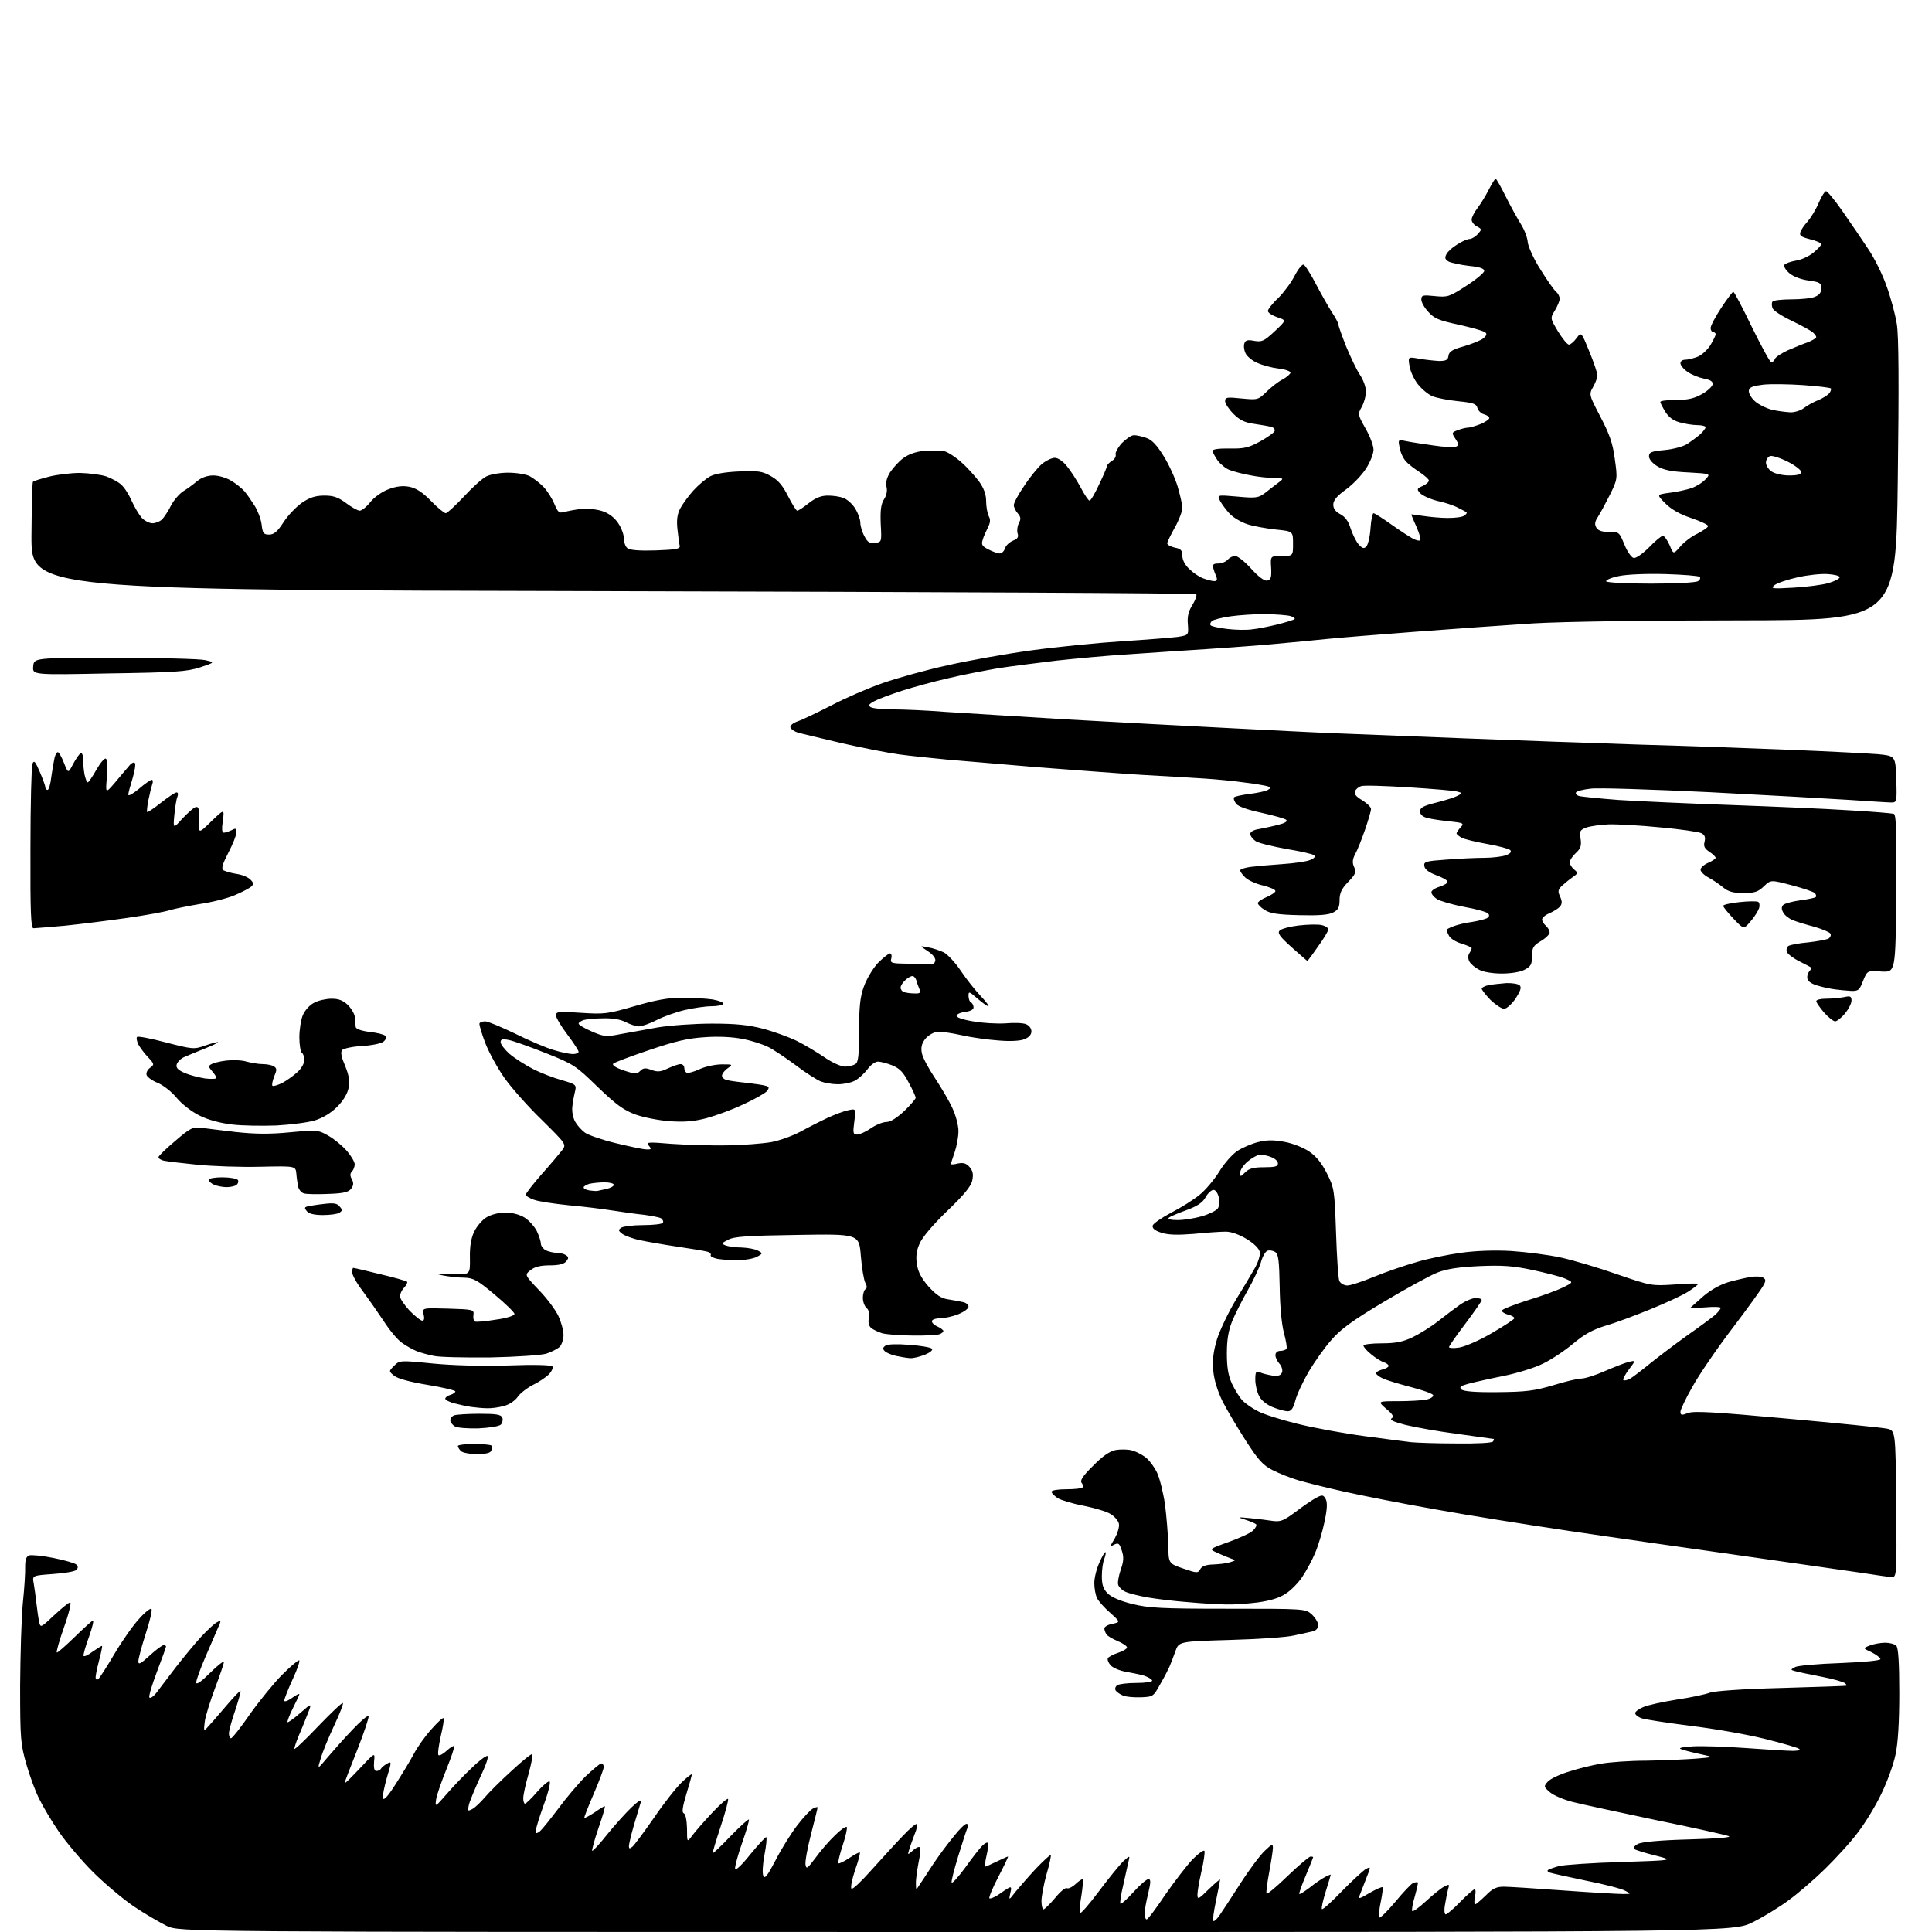 <?xml version="1.0" encoding="UTF-8" standalone="no"?>
<svg 
  version="1.1" 
  xmlns="http://www.w3.org/2000/svg" 
  xmlns:xlink="http://www.w3.org/1999/xlink" 
  xmlns:svg="http://www.w3.org/2000/svg"
  xmlns:rdf="http://www.w3.org/1999/02/22-rdf-syntax-ns#"
  xmlns:cc="http://creativecommons.org/ns#"
  xmlns:dc="http://purl.org/dc/elements/1.1/"
  viewBox="0 0 768 768"
  width="768"
  height="768"
>
<style>svg {background-color: white; }</style>"
<path stroke="none" fill="black" fill-rule="evenodd" d="M380.3,768.0C71.5,768.0 71.5,768.0 66.3,765.6C63.5,764.2 57.6,760.8 53.3,757.9C49.0,755.0 41.6,748.8 36.9,744.1C32.2,739.4 26.1,732.1 23.3,728.0C20.5,723.9 17.1,718.2 15.7,715.3C14.2,712.5 11.9,706.2 10.5,701.4C8.2,693.3 8.0,691.4 8.0,670.1C8.1,657.7 8.5,642.8 9.1,637.0C9.7,631.2 10.1,624.8 10.0,622.7C10.0,620.1 10.4,618.8 11.5,618.3C12.4,618.0 16.8,618.4 21.2,619.3C25.7,620.2 29.8,621.4 30.3,621.9C31.1,622.7 31.1,623.3 30.3,624.1C29.7,624.7 25.5,625.4 21.0,625.7C12.8,626.3 12.8,626.3 13.4,629.4C13.7,631.1 14.2,634.8 14.5,637.5C14.8,640.2 15.3,643.6 15.6,644.9C16.1,647.1 16.3,647.0 21.5,642.1C24.5,639.3 27.3,637.0 27.9,637.0C28.4,637.0 27.4,641.4 25.5,646.7C23.6,652.1 22.3,656.6 22.6,656.9C22.8,657.1 25.9,654.4 29.5,650.9C33.1,647.4 36.4,644.4 36.9,644.2C37.4,644.0 36.7,646.9 35.4,650.6C34.0,654.3 33.1,657.7 33.2,658.2C33.4,658.7 35.1,657.9 36.9,656.5C38.8,655.2 40.5,654.1 40.6,654.3C40.7,654.4 40.2,657.0 39.4,660.0C38.6,663.0 38.0,666.0 38.0,666.8C38.0,667.5 38.4,667.9 39.0,667.5C39.5,667.2 42.4,662.7 45.4,657.6C48.4,652.5 52.8,646.2 55.3,643.5C57.7,640.8 59.9,639.1 60.2,639.6C60.6,640.1 59.5,644.6 57.9,649.5C56.3,654.5 55.0,659.3 55.0,660.4C55.0,661.9 55.9,661.4 59.5,658.1C61.9,655.9 64.4,654.0 65.0,654.0C65.5,654.0 66.0,654.2 66.0,654.5C66.0,654.8 64.4,659.3 62.4,664.5C60.4,669.8 59.0,674.4 59.4,674.8C59.8,675.2 61.0,674.4 62.1,673.0C63.2,671.6 66.6,667.1 69.7,663.0C72.9,658.9 77.5,653.3 79.9,650.7C82.4,648.0 85.2,645.4 86.2,644.9C88.0,643.9 88.0,644.1 86.6,647.2C85.8,649.0 83.6,654.2 81.6,658.8C79.6,663.4 78.0,667.9 78.0,668.8C78.0,669.9 80.0,668.5 83.5,665.0C86.5,662.0 89.0,660.1 89.0,660.7C89.0,661.3 87.4,666.0 85.5,671.0C83.6,676.1 81.7,682.1 81.4,684.3C80.9,688.5 80.9,688.5 83.5,685.5C85.0,683.9 88.2,680.1 90.7,677.2C93.2,674.3 95.4,672.0 95.6,672.2C95.8,672.4 94.8,675.9 93.5,679.9C92.1,683.9 91.0,688.0 91.0,689.1C91.0,690.1 91.4,691.0 91.8,691.0C92.3,691.0 95.8,686.6 99.5,681.2C103.3,675.9 109.0,668.9 112.1,665.8C115.3,662.6 118.3,660.0 118.9,660.0C119.4,660.0 118.3,663.3 116.4,667.4C114.5,671.5 113.0,675.4 113.0,676.0C113.0,676.6 114.3,676.2 116.0,675.0C117.7,673.8 119.0,673.1 119.0,673.5C119.0,673.8 117.8,676.3 116.4,679.1C115.0,681.9 114.1,684.4 114.3,684.6C114.5,684.8 116.8,683.2 119.4,680.9C124.1,676.8 124.1,676.8 122.1,681.8C121.0,684.6 119.4,688.6 118.5,690.6C117.7,692.6 117.0,694.7 117.0,695.2C117.0,695.7 121.2,691.8 126.4,686.3C131.6,680.9 136.0,676.7 136.3,677.0C136.6,677.3 135.0,681.3 132.8,686.0C130.6,690.7 128.2,696.5 127.5,699.0C126.1,703.5 126.1,703.5 130.3,698.5C132.6,695.8 137.0,690.8 140.2,687.5C143.3,684.2 146.1,681.8 146.5,682.2C146.8,682.5 144.8,688.5 142.1,695.4C139.3,702.4 137.0,708.4 137.0,708.8C137.0,709.2 139.7,706.5 143.0,703.0C149.1,696.5 149.1,696.5 148.7,700.2C148.5,702.8 148.8,704.0 149.6,704.0C150.3,704.0 151.2,703.6 151.5,703.0C151.8,702.5 152.9,701.6 154.0,701.0C155.7,700.1 155.7,700.3 153.8,706.6C152.8,710.2 152.0,713.9 152.2,714.8C152.5,715.9 154.1,714.2 157.1,709.5C159.6,705.6 162.9,700.2 164.4,697.4C165.9,694.5 169.1,690.0 171.5,687.4C173.9,684.7 176.0,682.7 176.3,683.0C176.6,683.3 176.1,686.5 175.2,690.2C174.4,693.9 173.9,697.3 174.3,697.7C174.7,698.0 176.1,697.3 177.5,696.0C178.9,694.7 180.2,693.9 180.5,694.1C180.8,694.4 179.4,698.5 177.5,703.2C175.6,707.9 173.7,713.3 173.4,715.1C172.9,718.5 172.9,718.5 177.7,713.0C180.3,710.0 184.7,705.4 187.5,702.8C190.2,700.1 193.0,698.0 193.7,698.0C194.4,698.0 193.3,701.4 191.0,706.2C188.9,710.8 186.8,715.8 186.4,717.4C185.8,720.0 185.9,720.1 187.8,719.1C188.9,718.5 191.1,716.4 192.7,714.5C194.3,712.6 199.1,707.8 203.4,703.9C207.6,700.0 211.3,697.0 211.6,697.3C211.9,697.6 211.2,701.2 210.1,705.2C208.9,709.3 208.0,713.6 208.0,714.8C208.0,716.0 208.3,717.0 208.7,717.0C209.1,717.0 211.3,714.9 213.6,712.2C215.9,709.6 218.1,707.8 218.5,708.2C218.9,708.6 217.9,712.8 216.1,717.6C214.4,722.3 213.0,726.9 213.0,727.7C213.0,729.0 213.2,729.0 214.7,727.9C215.6,727.1 218.8,723.1 221.9,719.0C224.9,714.9 229.8,709.1 232.7,706.2C235.7,703.4 238.5,701.0 239.0,701.0C239.6,701.0 240.0,701.7 240.0,702.4C240.0,703.2 238.2,708.0 236.0,713.1C233.8,718.2 232.1,722.5 232.3,722.6C232.5,722.8 234.3,721.8 236.3,720.5C238.3,719.1 240.1,718.0 240.4,718.0C240.7,718.0 239.6,721.9 237.9,726.7C236.3,731.4 235.2,735.5 235.4,735.7C235.6,736.0 238.3,733.1 241.3,729.3C244.3,725.6 248.7,720.7 251.0,718.5C254.1,715.6 255.1,715.1 254.7,716.5C254.4,717.6 253.2,721.6 252.0,725.5C250.9,729.3 250.0,733.1 250.0,733.9C250.0,734.9 250.3,735.0 251.4,734.1C252.2,733.4 256.0,728.3 259.9,722.7C263.7,717.1 268.7,710.7 271.0,708.5C273.2,706.4 275.0,705.0 275.0,705.4C275.0,705.8 274.0,709.4 272.8,713.3C271.3,718.3 271.0,720.5 271.8,720.8C272.5,721.0 273.0,723.5 273.1,726.8C273.1,732.5 273.1,732.5 275.3,729.5C276.5,727.9 280.1,723.8 283.2,720.5C286.3,717.2 289.1,714.8 289.4,715.1C289.7,715.4 288.4,720.3 286.5,726.0C284.6,731.7 283.2,736.5 283.3,736.7C283.5,736.8 286.7,733.8 290.4,729.9C294.2,726.0 297.4,723.1 297.7,723.3C297.9,723.6 296.7,727.8 295.0,732.6C293.3,737.4 292.1,742.0 292.2,742.9C292.4,743.7 294.9,741.4 298.3,737.1C301.6,733.1 304.4,730.1 304.6,730.3C304.9,730.6 304.6,733.7 303.9,737.3C303.2,740.8 303.0,744.6 303.4,745.6C304.0,747.1 305.0,745.8 308.4,739.3C310.7,734.8 314.6,728.6 317.0,725.5C319.4,722.4 322.1,719.5 323.2,718.9C324.2,718.4 325.0,718.2 325.0,718.5C325.0,718.9 323.8,723.6 322.4,729.1C321.0,734.5 320.0,740.0 320.2,741.2C320.5,743.2 321.0,742.8 324.2,738.5C326.2,735.7 329.7,731.7 331.9,729.6C334.1,727.4 336.2,725.9 336.6,726.3C336.9,726.6 336.2,729.9 335.0,733.5C333.8,737.1 333.0,740.4 333.3,740.7C333.6,740.9 335.5,740.0 337.6,738.6C339.7,737.2 341.6,736.2 341.8,736.4C342.0,736.7 341.2,739.8 339.9,743.4C338.7,747.1 338.0,750.4 338.5,750.8C338.9,751.2 342.4,747.9 346.3,743.5C350.3,739.1 355.8,733.0 358.7,730.0C361.5,727.0 364.1,724.8 364.4,725.1C364.8,725.4 364.4,727.2 363.6,729.1C362.9,731.0 361.9,733.6 361.5,735.0C360.7,737.5 360.7,737.5 362.9,735.6C364.0,734.5 365.3,734.0 365.6,734.3C366.0,734.7 365.8,737.5 365.1,740.6C364.5,743.8 364.0,747.5 364.1,748.9C364.1,751.3 364.2,751.4 365.3,749.6C366.0,748.6 368.5,744.8 370.9,741.1C373.3,737.5 377.1,732.4 379.3,729.8C381.4,727.1 383.6,725.0 384.2,725.0C384.8,725.0 384.9,725.8 384.5,726.8C384.1,727.7 382.5,732.7 380.9,737.9C379.3,743.1 378.1,747.8 378.3,748.3C378.5,748.9 380.9,746.2 383.7,742.4C386.4,738.6 389.5,734.6 390.6,733.6C391.6,732.6 392.6,732.2 392.7,732.7C392.9,733.3 392.7,735.6 392.1,737.9C391.6,740.1 391.4,742.0 391.7,742.0C391.9,742.0 394.0,741.1 396.2,740.0C398.5,738.9 400.5,738.0 400.7,738.0C400.9,738.0 399.2,741.6 396.9,746.0C394.6,750.4 393.0,754.3 393.3,754.6C393.6,754.9 395.1,754.3 396.7,753.3C398.2,752.2 400.1,751.0 400.9,750.5C402.0,749.9 402.2,750.3 401.6,752.6C401.0,755.5 401.0,755.5 403.7,752.0C405.3,750.1 408.9,745.9 411.9,742.7C414.9,739.6 417.5,737.2 417.7,737.4C417.9,737.6 417.2,741.1 416.0,745.1C414.9,749.1 414.0,753.9 414.0,755.7C414.0,757.5 414.4,759.0 414.8,759.0C415.2,759.0 417.3,757.0 419.4,754.5C421.4,752.0 423.6,750.2 424.1,750.6C424.7,750.9 426.2,750.2 427.6,748.9C428.9,747.7 430.2,746.8 430.4,747.1C430.6,747.3 430.4,750.2 429.9,753.4C429.3,756.6 429.1,759.8 429.3,760.4C429.5,761.0 432.8,757.2 436.7,752.0C440.6,746.8 445.0,741.4 446.4,740.0C449.2,737.5 449.2,737.5 448.6,740.0C448.3,741.4 447.3,745.6 446.5,749.4C445.6,753.1 445.1,756.5 445.4,756.8C445.7,757.0 448.0,755.0 450.6,752.1C453.1,749.3 455.8,747.0 456.5,747.0C457.5,747.0 457.5,748.1 456.4,752.8C455.6,755.9 455.0,759.5 455.0,760.8C455.0,762.0 455.4,763.0 455.8,763.0C456.3,763.0 459.6,758.6 463.2,753.2C466.9,747.9 471.8,741.5 474.1,739.1C476.5,736.7 478.6,735.2 478.8,735.8C479.0,736.5 478.5,740.1 477.6,743.9C476.7,747.8 476.0,751.9 476.0,753.2C476.0,755.2 476.5,755.0 480.5,751.0C483.0,748.6 485.0,746.9 485.0,747.2C485.0,747.5 484.3,751.2 483.4,755.5C482.5,759.7 482.0,763.4 482.3,763.6C482.6,763.9 483.5,763.1 484.5,761.8C485.4,760.5 489.2,754.8 492.9,749.0C496.6,743.2 501.1,737.2 502.9,735.6C505.6,733.0 506.0,732.9 506.0,734.6C506.0,735.6 505.3,740.1 504.5,744.4C503.7,748.8 503.2,752.5 503.5,752.8C503.7,753.1 507.6,749.9 512.0,745.6C516.4,741.4 520.4,738.0 521.0,738.0C521.5,738.0 522.0,738.1 522.0,738.3C522.0,738.4 520.7,741.7 519.1,745.5C517.5,749.3 516.3,752.6 516.5,752.9C516.7,753.1 518.6,751.9 520.7,750.3C522.8,748.6 525.5,746.8 526.8,746.1C528.0,745.5 529.0,745.1 529.0,745.2C529.0,745.4 528.1,748.4 527.0,751.9C525.9,755.4 525.2,758.5 525.5,758.9C525.8,759.2 529.4,756.0 533.4,751.8C537.5,747.6 541.8,743.7 542.9,743.0C545.0,741.9 545.0,741.9 543.1,746.7C542.1,749.3 540.9,752.3 540.5,753.4C539.8,755.0 540.4,754.9 544.4,752.5C547.0,751.0 549.3,750.0 549.6,750.2C549.8,750.5 549.5,753.0 548.9,755.9C548.3,758.7 548.0,761.5 548.2,762.2C548.4,762.8 551.2,760.1 554.5,756.2C557.7,752.3 561.0,748.8 561.8,748.5C562.6,748.2 563.4,748.1 563.6,748.3C563.8,748.4 563.2,751.0 562.4,753.9C561.5,756.8 561.1,759.4 561.4,759.7C561.7,760.0 564.1,758.3 566.8,755.8C569.5,753.3 572.7,750.7 574.0,750.0C576.1,748.9 576.3,748.9 575.6,751.1C575.3,752.4 574.7,755.2 574.4,757.2C574.0,759.3 574.2,761.0 574.7,761.0C575.2,761.0 577.8,758.8 580.5,756.0C583.2,753.2 585.8,751.0 586.2,751.0C586.6,751.0 586.7,752.4 586.3,754.0C586.0,755.6 586.0,757.0 586.4,757.0C586.8,757.0 588.6,755.4 590.6,753.5C593.3,750.7 594.9,750.0 597.8,750.0C599.8,750.0 610.5,750.7 621.5,751.5C632.5,752.3 643.1,752.9 645.0,752.9C648.5,752.9 648.5,752.9 646.0,751.6C644.6,750.8 637.6,749.0 630.5,747.6C623.4,746.1 616.9,744.7 616.1,744.4C615.3,744.2 615.0,743.7 615.3,743.4C615.6,743.1 617.6,742.4 619.7,741.8C621.8,741.3 633.0,740.5 644.5,740.2C665.5,739.5 665.5,739.5 658.0,737.6C653.9,736.6 650.1,735.4 649.6,735.0C649.2,734.5 649.8,733.6 651.1,733.0C652.5,732.2 660.0,731.5 671.4,731.2C682.6,730.9 688.6,730.4 687.2,729.9C686.0,729.4 672.9,726.5 658.2,723.5C643.5,720.4 628.6,717.2 625.1,716.3C621.6,715.4 617.6,713.7 616.2,712.5C613.6,710.3 613.6,710.1 615.3,708.2C616.3,707.1 620.1,705.3 623.8,704.2C627.5,703.0 633.2,701.6 636.4,701.1C639.7,700.5 647.8,699.9 654.4,699.9C661.1,699.8 669.9,699.4 674.0,699.1C681.5,698.5 681.5,698.5 675.5,697.2C672.2,696.5 668.8,695.6 668.0,695.2C667.2,694.8 669.4,694.4 673.0,694.2C676.6,694.0 686.1,694.3 694.3,694.9C702.4,695.5 710.7,696.0 712.8,696.0C715.4,695.9 716.0,695.7 715.0,695.1C714.2,694.6 707.9,692.8 701.0,691.1C694.1,689.4 680.9,687.1 671.6,686.0C662.4,684.8 653.7,683.5 652.4,683.0C651.1,682.5 650.0,681.6 650.0,681.0C650.0,680.4 651.5,679.3 653.2,678.6C655.0,677.8 661.0,676.5 666.6,675.6C672.2,674.8 678.0,673.5 679.6,672.9C681.4,672.2 692.4,671.4 708.0,671.0C722.0,670.6 733.7,670.2 733.9,670.1C734.2,670.1 734.0,669.6 733.4,669.1C732.9,668.6 728.7,667.4 724.0,666.5C719.3,665.6 714.6,664.6 713.6,664.3C711.7,663.8 711.7,663.7 713.6,662.7C714.6,662.1 722.7,661.4 731.5,661.1C741.2,660.7 747.5,660.1 747.5,659.5C747.5,659.0 745.9,657.8 744.0,656.8C740.5,655.2 740.5,655.2 743.3,654.1C744.9,653.5 747.6,653.0 749.4,653.0C751.1,653.0 753.1,653.5 753.8,654.2C754.6,655.0 755.0,660.6 755.0,673.0C755.0,684.6 754.5,692.9 753.5,697.5C752.7,701.4 750.2,708.3 747.9,713.0C745.7,717.7 741.5,724.6 738.5,728.5C735.6,732.4 729.6,738.9 725.3,743.1C721.0,747.3 714.6,752.8 711.0,755.4C707.4,758.1 701.0,762.0 696.8,764.1C689.0,768.0 689.0,768.0 380.3,768.0zM453.5,674.7C450.7,674.8 447.5,674.5 446.4,674.0C445.2,673.5 443.9,672.6 443.5,672.0C443.1,671.3 443.4,670.4 444.1,669.9C444.9,669.4 448.3,669.0 451.8,669.0C455.2,669.0 458.0,668.6 458.0,668.1C458.0,667.6 456.5,666.7 454.8,666.1C453.0,665.6 449.6,664.9 447.3,664.5C445.1,664.1 442.4,663.0 441.5,662.0C440.6,661.0 440.1,659.7 440.4,659.1C440.8,658.6 442.6,657.6 444.5,657.0C446.4,656.4 448.0,655.4 448.0,654.9C448.0,654.3 446.3,653.2 444.2,652.3C442.2,651.5 440.2,650.3 439.8,649.6C439.4,649.0 439.0,648.0 439.0,647.3C439.0,646.7 440.4,645.8 442.2,645.5C445.4,644.8 445.4,644.8 441.3,641.1C439.0,639.1 436.7,636.5 436.1,635.3C435.5,634.1 435.0,631.4 435.0,629.3C435.0,627.2 435.9,623.6 437.0,621.2C438.0,618.9 439.1,617.0 439.4,617.0C439.7,617.0 439.5,618.2 439.0,619.6C438.4,621.0 438.0,624.1 438.0,626.6C438.0,630.0 438.6,631.7 440.3,633.4C441.8,634.9 445.5,636.5 450.1,637.6C456.5,639.2 461.6,639.5 488.2,639.5C518.5,639.5 518.9,639.5 521.4,641.7C522.8,643.0 524.0,644.9 524.0,646.0C524.0,647.2 523.2,648.2 521.8,648.5C520.5,648.8 517.2,649.5 514.5,650.1C511.8,650.8 500.3,651.6 489.0,651.9C468.6,652.5 468.6,652.5 467.2,656.5C466.4,658.7 465.4,661.4 464.9,662.5C464.4,663.6 462.8,666.8 461.2,669.5C458.5,674.4 458.4,674.5 453.5,674.7zM487.5,637.8C484.8,637.8 478.0,637.4 472.5,636.9C467.0,636.5 459.7,635.6 456.2,635.0C452.8,634.4 448.8,633.4 447.5,632.8C446.1,632.2 444.8,630.9 444.5,630.0C444.2,629.1 444.7,626.4 445.5,624.0C446.7,620.6 446.8,618.9 445.9,616.3C445.0,613.5 444.6,613.2 442.9,614.0C441.1,615.0 441.1,614.9 443.1,611.6C444.2,609.6 445.0,607.1 444.8,605.8C444.6,604.6 443.1,602.8 441.4,601.8C439.8,600.8 434.9,599.4 430.5,598.5C426.2,597.7 421.7,596.3 420.4,595.5C419.1,594.6 418.0,593.5 418.0,593.0C418.0,592.4 420.6,592.0 423.8,592.0C427.0,592.0 430.0,591.7 430.3,591.3C430.7,591.0 430.5,590.1 430.0,589.5C429.2,588.6 430.4,586.7 434.5,582.7C438.3,578.8 441.1,576.9 443.5,576.4C445.4,576.1 448.2,576.1 449.7,576.5C451.2,576.8 453.6,578.0 455.1,579.1C456.6,580.1 458.7,582.9 459.9,585.3C461.0,587.6 462.4,593.3 463.1,598.0C463.7,602.7 464.3,609.9 464.4,614.0C464.5,621.5 464.5,621.5 470.3,623.5C475.8,625.4 476.2,625.4 477.1,623.8C477.8,622.5 479.4,622.0 482.3,621.9C484.6,621.8 487.6,621.5 489.0,621.0C491.3,620.3 491.4,620.2 489.5,619.6C488.4,619.2 485.9,618.2 484.0,617.3C480.5,615.8 480.5,615.8 488.3,613.0C492.5,611.5 496.9,609.5 498.0,608.5C499.1,607.5 499.7,606.3 499.3,605.9C498.8,605.5 496.9,604.7 495.0,604.1C491.8,603.1 491.9,603.0 497.0,603.5C500.0,603.8 504.1,604.3 506.0,604.6C509.0,605.0 510.3,604.5 515.0,601.0C518.0,598.7 521.7,596.2 523.2,595.4C525.7,594.1 526.0,594.2 527.0,595.9C527.7,597.3 527.6,599.9 526.5,605.0C525.7,608.9 524.0,614.5 522.8,617.3C521.6,620.2 519.3,624.4 517.7,626.8C516.2,629.1 513.2,632.2 511.1,633.5C508.6,635.2 505.0,636.3 499.9,637.0C495.9,637.5 490.2,637.9 487.5,637.8zM751.8,626.9C750.5,626.8 745.5,626.1 740.5,625.3C735.5,624.6 714.2,621.5 693.0,618.5C671.8,615.5 640.8,611.1 624.0,608.6C607.2,606.1 583.2,602.3 570.6,600.0C558.0,597.8 541.8,594.6 534.6,593.0C527.4,591.4 519.0,589.3 516.0,588.4C513.0,587.5 508.4,585.7 505.9,584.4C502.1,582.5 500.2,580.4 495.3,572.8C492.0,567.7 487.8,560.6 486.0,557.1C484.0,553.0 482.6,548.5 482.3,544.9C481.9,540.8 482.3,537.3 483.8,532.3C485.0,528.6 488.3,521.7 491.1,517.0C494.0,512.3 497.4,506.6 498.7,504.3C500.1,501.9 501.0,499.0 500.8,497.8C500.6,496.4 498.7,494.5 495.7,492.6C492.5,490.7 489.5,489.6 487.2,489.6C485.1,489.6 479.4,490.0 474.4,490.5C468.0,491.0 464.3,490.9 461.6,490.0C459.1,489.2 458.0,488.3 458.2,487.2C458.4,486.4 461.7,484.1 465.5,482.1C469.4,480.1 474.5,476.9 476.8,475.0C479.2,473.1 482.7,468.9 484.7,465.7C486.6,462.5 489.9,458.8 491.9,457.5C493.9,456.2 497.6,454.6 500.1,454.0C503.5,453.1 506.3,453.1 510.6,453.9C513.9,454.5 518.2,456.2 520.5,457.8C523.2,459.6 525.5,462.5 527.5,466.5C530.4,472.3 530.5,473.1 531.1,490.0C531.4,499.6 532.0,508.3 532.4,509.2C532.9,510.2 534.3,511.0 535.6,511.0C536.9,511.0 541.7,509.4 546.3,507.5C550.9,505.6 558.5,503.0 563.1,501.7C567.7,500.3 575.7,498.7 580.8,498.0C586.5,497.2 594.2,496.9 600.8,497.3C606.7,497.7 615.5,498.8 620.5,499.9C625.5,501.0 635.6,504.0 643.0,506.6C656.4,511.2 656.6,511.2 665.8,510.6C670.8,510.2 675.0,510.1 675.0,510.4C675.0,510.7 673.2,512.1 671.0,513.5C668.8,514.9 662.1,518.0 656.2,520.4C650.3,522.8 642.4,525.8 638.5,526.9C633.3,528.5 629.9,530.3 625.5,534.0C622.2,536.8 616.8,540.4 613.5,542.0C610.2,543.7 603.0,545.9 597.5,547.0C592.0,548.1 585.8,549.5 583.6,550.1C580.6,550.9 580.0,551.4 580.9,552.3C581.7,553.1 586.4,553.5 595.3,553.4C606.6,553.3 609.8,552.9 617.3,550.7C622.1,549.2 627.2,548.0 628.6,548.0C630.0,548.0 634.2,546.7 637.8,545.1C641.5,543.5 645.8,541.8 647.4,541.4C650.3,540.7 650.3,540.7 647.5,544.4C646.0,546.4 645.0,548.3 645.3,548.6C645.6,548.9 646.8,548.7 647.9,548.1C649.0,547.5 652.5,544.8 655.7,542.2C658.9,539.6 665.5,534.6 670.5,531.0C675.5,527.5 680.5,523.8 681.8,522.7C683.0,521.6 684.0,520.3 684.0,519.9C684.0,519.5 681.2,519.4 677.8,519.7C674.3,520.0 671.7,520.0 672.0,519.8C672.3,519.5 674.7,517.4 677.3,515.1C680.3,512.6 684.1,510.5 687.3,509.6C690.2,508.8 694.1,507.9 696.0,507.6C697.9,507.3 700.1,507.4 700.9,507.9C702.0,508.6 702.0,509.2 700.9,511.1C700.2,512.4 694.7,520.1 688.6,528.1C682.5,536.1 675.4,546.5 672.8,551.2C670.1,555.9 668.0,560.4 668.0,561.2C668.0,562.6 668.5,562.7 671.0,561.7C673.3,560.8 681.7,561.3 710.2,563.9C730.2,565.7 748.1,567.5 750.0,567.9C753.5,568.6 753.5,568.6 753.8,597.8C754.0,627.0 754.0,627.0 751.8,626.9zM189.6,578.0C186.7,578.0 183.9,577.5 183.2,576.8C182.5,576.1 182.0,575.2 182.0,574.8C182.0,574.4 184.8,574.0 188.3,574.0C191.8,574.0 194.9,574.3 195.3,574.6C195.6,574.9 195.6,575.8 195.3,576.6C195.0,577.6 193.1,578.0 189.6,578.0zM578.7,573.8C587.3,573.9 593.1,573.6 593.5,573.0C593.8,572.5 594.0,572.0 593.7,572.0C593.5,572.0 587.1,571.1 579.3,570.0C571.6,569.0 562.2,567.3 558.6,566.4C553.9,565.2 552.3,564.4 553.2,563.8C554.2,563.2 553.7,562.2 551.0,560.0C547.6,557.0 547.6,557.0 555.7,557.0C560.1,557.0 565.2,556.7 566.9,556.4C568.7,556.0 569.9,555.2 569.7,554.6C569.5,554.0 565.6,552.6 560.9,551.4C556.3,550.2 551.3,548.7 549.8,548.0C548.2,547.3 547.0,546.3 547.0,545.9C547.0,545.4 548.1,544.8 549.5,544.4C550.9,544.1 552.0,543.4 552.0,543.0C552.0,542.5 551.1,541.8 550.0,541.5C548.9,541.1 546.6,539.7 545.0,538.3C543.3,537.0 542.0,535.4 542.0,534.9C542.0,534.4 545.3,534.0 549.2,534.0C554.8,534.0 557.7,533.4 561.5,531.6C564.2,530.3 568.9,527.4 571.8,525.1C574.7,522.8 578.7,519.8 580.7,518.4C582.7,517.1 585.3,516.0 586.6,516.0C587.9,516.0 589.0,516.3 589.0,516.8C589.0,517.2 586.1,521.4 582.5,526.2C578.9,530.9 576.0,535.1 576.0,535.5C576.0,535.9 577.8,536.0 579.9,535.7C582.1,535.4 588.0,532.9 592.9,530.0C597.9,527.1 602.0,524.4 602.0,524.0C602.0,523.6 600.9,522.9 599.5,522.6C598.1,522.2 597.0,521.5 597.0,521.0C597.0,520.5 601.6,518.7 607.2,516.9C612.9,515.2 619.3,512.8 621.5,511.7C625.5,509.7 625.5,509.7 622.0,508.2C620.1,507.4 614.2,505.9 609.0,504.8C601.5,503.2 597.1,502.9 588.0,503.3C579.7,503.7 575.1,504.4 571.3,505.9C568.5,507.0 559.0,512.2 550.1,517.5C537.7,524.9 532.9,528.4 529.3,532.6C526.6,535.6 522.6,541.3 520.2,545.3C517.9,549.3 515.5,554.4 514.9,556.8C514.1,559.8 513.3,561.0 511.9,561.0C510.9,561.0 508.2,560.3 506.0,559.4C503.5,558.4 501.3,556.6 500.5,554.9C499.7,553.4 499.0,550.5 499.0,548.4C499.0,545.3 499.3,544.9 500.8,545.5C501.7,546.0 504.0,546.5 505.7,546.8C508.1,547.1 509.1,546.8 509.6,545.6C510.0,544.7 509.5,543.1 508.6,542.1C507.7,541.1 507.0,539.6 507.0,538.7C507.0,537.7 507.8,537.0 508.9,537.0C510.0,537.0 511.1,536.6 511.4,536.2C511.7,535.7 511.2,532.9 510.4,529.9C509.5,526.6 508.8,519.4 508.7,511.6C508.5,501.0 508.2,498.5 506.9,497.7C506.0,497.1 504.6,496.9 503.8,497.2C503.0,497.5 501.8,499.6 501.2,501.9C500.5,504.1 498.2,509.1 496.0,512.9C493.8,516.8 491.0,522.3 489.8,525.2C488.3,529.0 487.7,532.6 487.7,538.0C487.7,543.4 488.2,546.7 489.7,550.0C490.9,552.5 492.7,555.5 493.9,556.7C495.1,558.0 497.9,559.9 500.1,561.0C502.3,562.2 509.3,564.4 515.8,566.0C522.2,567.6 534.2,569.8 542.5,570.9C550.8,572.0 559.1,573.1 561.0,573.3C562.9,573.5 570.9,573.8 578.7,573.8zM190.2,567.8C185.9,567.9 181.7,567.6 180.8,567.0C179.8,566.4 179.0,565.3 179.0,564.6C179.0,563.8 179.7,562.9 180.6,562.6C181.5,562.3 186.0,562.0 190.6,562.0C197.4,562.0 199.2,562.3 199.7,563.6C200.0,564.4 199.7,565.7 199.1,566.3C198.4,567.0 194.4,567.6 190.2,567.8zM193.5,559.8C191.8,559.8 189.2,559.5 187.5,559.3C185.8,559.1 182.8,558.4 180.8,557.9C178.7,557.4 177.0,556.5 177.0,556.0C177.0,555.5 177.9,554.8 179.0,554.5C180.1,554.2 181.0,553.5 181.0,553.1C181.0,552.7 176.0,551.5 169.9,550.5C163.1,549.4 158.0,548.0 156.7,546.9C154.5,545.1 154.5,545.1 156.7,542.9C158.8,540.8 158.9,540.7 171.8,542.0C179.9,542.8 191.2,543.1 201.9,542.8C212.3,542.4 219.3,542.6 219.6,543.2C219.9,543.7 219.4,545.0 218.3,546.2C217.3,547.3 214.4,549.3 211.9,550.5C209.4,551.8 206.6,554.0 205.7,555.4C204.7,556.8 202.4,558.4 200.3,558.9C198.2,559.5 195.2,559.9 193.5,559.8zM195.0,539.6C184.8,539.7 174.7,539.5 172.5,539.0C170.3,538.6 167.2,537.7 165.6,537.1C164.0,536.4 161.4,535.0 159.8,533.8C158.1,532.7 154.8,528.7 152.5,525.1C150.1,521.5 146.3,516.1 144.1,513.1C141.8,510.1 140.0,506.8 140.0,505.8C140.0,504.8 140.2,504.0 140.4,504.0C140.7,504.0 145.5,505.1 151.1,506.5C156.7,507.8 161.5,509.2 161.8,509.5C162.1,509.8 161.6,510.8 160.7,511.8C159.7,512.8 159.0,514.4 159.0,515.3C159.0,516.2 160.7,518.7 162.8,521.0C165.0,523.2 167.2,525.0 167.9,525.0C168.6,525.0 168.8,524.1 168.4,522.5C167.8,519.9 167.8,519.9 178.1,520.2C188.1,520.5 188.5,520.6 188.2,522.7C188.0,523.9 188.3,525.0 188.7,525.3C189.1,525.6 192.9,525.3 197.0,524.6C201.5,524.0 204.5,523.0 204.5,522.3C204.5,521.7 200.9,518.2 196.6,514.6C189.8,508.9 188.2,508.0 184.6,507.9C182.3,507.9 178.5,507.5 176.0,507.0C172.2,506.2 172.7,506.1 179.2,506.5C186.9,506.8 186.9,506.8 186.8,500.2C186.7,495.6 187.2,492.3 188.5,489.6C189.5,487.5 191.7,484.9 193.4,483.9C195.2,482.8 198.4,482.0 200.9,482.0C203.5,482.0 206.6,482.8 208.5,484.0C210.3,485.1 212.5,487.6 213.4,489.4C214.3,491.3 215.0,493.5 215.0,494.4C215.0,495.2 215.9,496.4 216.9,497.0C218.0,497.5 219.9,498.0 221.2,498.0C222.5,498.0 224.1,498.4 224.9,498.9C226.1,499.7 226.1,500.1 225.1,501.4C224.2,502.5 222.1,503.0 218.5,503.0C214.8,503.0 212.5,503.6 210.9,504.9C208.5,506.8 208.5,506.8 214.3,512.9C217.5,516.2 220.9,520.8 222.0,523.2C223.1,525.6 224.0,528.9 224.0,530.7C224.0,532.4 223.3,534.5 222.5,535.4C221.6,536.2 219.3,537.4 217.2,538.1C215.2,538.7 205.2,539.4 195.0,539.6zM361.8,539.9C360.5,539.8 358.0,539.4 356.2,539.0C354.3,538.6 352.3,537.7 351.7,537.1C350.8,536.2 350.9,535.7 352.0,534.9C352.9,534.3 356.8,534.2 361.5,534.6C365.9,534.9 369.9,535.6 370.4,536.1C371.0,536.6 369.9,537.6 367.7,538.5C365.7,539.3 363.0,540.0 361.8,539.9zM362.7,530.9C357.6,530.9 352.2,530.4 350.7,530.0C349.1,529.5 347.2,528.6 346.3,527.9C345.4,527.1 345.0,525.7 345.4,523.9C345.7,522.2 345.4,520.7 344.5,520.0C343.7,519.3 343.0,517.5 343.0,515.9C343.0,514.4 343.5,512.8 344.0,512.5C344.7,512.1 344.7,511.2 344.0,510.0C343.4,508.9 342.6,504.1 342.2,499.3C341.5,490.5 341.5,490.5 317.0,490.9C297.4,491.2 291.9,491.5 289.5,492.8C286.7,494.2 286.7,494.4 288.5,495.1C289.6,495.5 292.4,495.9 294.8,495.9C297.2,496.0 300.1,496.5 301.2,497.1C303.3,498.2 303.3,498.3 300.9,499.6C299.6,500.3 296.2,500.9 293.4,501.0C290.6,501.0 286.9,500.7 285.1,500.4C283.4,500.0 282.3,499.4 282.5,499.0C282.8,498.5 282.2,497.9 281.3,497.6C280.3,497.3 275.0,496.4 269.5,495.6C264.0,494.8 257.2,493.6 254.4,493.0C251.5,492.4 248.4,491.2 247.4,490.5C245.7,489.2 245.7,488.9 247.0,488.0C247.8,487.5 251.7,487.0 255.7,487.0C259.6,487.0 263.1,486.6 263.5,486.1C263.8,485.6 263.5,484.8 262.8,484.3C262.1,483.9 259.0,483.3 256.0,482.9C253.0,482.6 247.3,481.8 243.5,481.2C239.7,480.6 231.8,479.6 226.0,479.1C220.2,478.5 214.0,477.6 212.2,476.9C210.5,476.3 209.0,475.4 209.0,474.9C209.0,474.4 211.8,470.8 215.2,466.9C218.7,463.0 222.3,458.7 223.4,457.3C225.2,454.9 225.2,454.9 215.4,445.2C209.9,439.9 203.3,432.4 200.6,428.6C197.9,424.8 194.4,418.5 192.9,414.6C191.4,410.7 190.4,407.2 190.6,406.8C190.9,406.3 191.9,406.0 192.9,406.0C193.9,406.0 199.2,408.2 204.8,410.9C210.4,413.7 217.3,416.6 220.1,417.4C223.0,418.3 226.4,419.0 227.7,419.0C229.0,419.0 230.0,418.6 230.0,418.1C230.0,417.6 228.0,414.5 225.5,411.2C223.0,407.9 221.0,404.5 221.0,403.6C221.0,402.1 222.1,402.0 230.8,402.6C240.1,403.2 241.4,403.1 252.1,400.0C260.3,397.6 265.6,396.6 271.0,396.6C275.1,396.6 280.6,396.9 283.3,397.3C285.9,397.8 287.8,398.5 287.5,399.1C287.1,399.6 285.0,400.0 282.7,400.0C280.4,400.0 275.7,400.7 272.2,401.5C268.8,402.3 263.7,404.1 261.0,405.5C258.3,406.9 255.1,408.0 254.0,408.0C252.8,408.0 250.5,407.2 248.7,406.3C246.6,405.2 243.4,404.7 239.7,404.8C236.5,404.8 233.0,405.2 231.9,405.5C230.9,405.9 230.0,406.5 230.0,406.9C230.0,407.4 232.4,408.8 235.2,410.0C240.0,412.1 241.0,412.2 246.5,411.1C249.8,410.5 256.6,409.3 261.5,408.4C266.4,407.6 276.1,406.9 283.0,406.9C292.4,406.9 297.4,407.4 303.2,408.9C307.4,410.0 313.5,412.2 316.8,413.8C320.0,415.4 325.0,418.4 327.9,420.4C330.8,422.4 334.4,424.0 335.9,424.0C337.3,424.0 339.2,423.5 340.0,423.0C341.2,422.3 341.5,419.6 341.5,409.8C341.5,400.4 341.9,396.2 343.4,392.2C344.4,389.3 346.9,385.1 348.9,382.9C351.0,380.8 353.2,379.0 353.8,379.0C354.3,379.0 354.6,379.9 354.3,381.0C353.8,382.9 354.3,383.0 361.4,383.1C365.6,383.2 369.6,383.3 370.2,383.4C370.9,383.5 371.6,382.8 371.8,381.9C372.0,380.9 370.7,379.3 368.8,378.1C365.5,375.9 365.5,375.9 369.0,376.6C370.9,376.9 373.7,377.9 375.2,378.6C376.7,379.4 379.8,382.7 382.0,386.0C384.2,389.3 387.8,393.8 389.9,396.0C392.0,398.2 393.3,400.0 392.9,400.0C392.4,400.0 390.5,398.6 388.5,396.9C385.3,394.1 385.0,394.0 385.0,395.8C385.0,397.0 385.4,398.2 386.0,398.5C386.6,398.8 387.0,399.7 387.0,400.5C387.0,401.3 385.7,402.0 383.8,402.2C382.1,402.4 380.5,403.0 380.3,403.7C380.0,404.4 382.5,405.3 386.8,406.0C390.6,406.7 396.4,407.0 399.6,406.8C402.9,406.5 406.5,406.6 407.8,407.1C409.1,407.6 410.0,408.8 410.0,410.0C410.0,411.3 409.0,412.4 407.2,413.1C405.6,413.8 401.4,414.0 396.9,413.6C392.7,413.3 386.1,412.4 382.2,411.5C378.3,410.6 373.9,410.0 372.4,410.2C370.9,410.4 368.8,411.7 367.7,413.1C366.3,415.0 366.0,416.6 366.5,418.8C366.8,420.4 369.2,424.9 371.7,428.6C374.2,432.4 377.4,437.8 378.6,440.5C379.9,443.2 381.0,447.4 381.0,449.6C381.0,451.9 380.3,455.7 379.5,458.0C378.7,460.3 378.0,462.5 378.0,462.7C378.0,463.0 379.3,462.9 380.8,462.5C382.9,462.1 384.1,462.4 385.4,463.9C386.7,465.4 387.0,466.7 386.5,469.2C386.0,471.6 383.2,475.0 376.4,481.5C370.8,486.9 366.4,492.1 365.5,494.5C364.3,497.1 364.0,499.7 364.5,502.6C364.9,505.5 366.3,508.2 369.1,511.4C372.1,514.7 374.1,516.1 376.8,516.5C378.8,516.8 381.5,517.3 382.8,517.6C384.0,517.8 385.0,518.7 385.0,519.4C385.0,520.2 383.2,521.5 381.0,522.4C378.8,523.3 375.6,524.0 374.0,524.0C372.4,524.0 370.8,524.4 370.5,525.0C370.2,525.5 371.0,526.5 372.4,527.2C373.8,527.8 375.0,528.7 375.0,529.1C375.0,529.5 374.3,530.1 373.4,530.4C372.5,530.7 367.7,531.0 362.7,530.9zM468.1,485.0C470.6,485.0 474.9,484.3 477.7,483.5C480.5,482.7 483.3,481.3 484.0,480.5C484.7,479.6 484.9,477.9 484.5,476.0C484.1,474.3 483.2,473.0 482.4,473.0C481.6,473.0 480.1,474.3 479.2,476.0C478.0,478.1 475.9,479.5 471.5,481.1C468.2,482.3 465.1,483.6 464.6,484.1C464.0,484.6 465.4,485.0 468.1,485.0zM128.4,483.0C125.0,483.0 122.8,482.5 122.0,481.5C121.0,480.3 121.0,479.9 122.1,479.6C122.9,479.4 125.8,478.9 128.6,478.6C132.6,478.1 134.0,478.3 135.0,479.6C136.2,480.9 136.1,481.3 134.9,482.1C134.1,482.6 131.2,483.0 128.4,483.0zM130.4,474.6C126.1,474.8 121.7,474.7 120.8,474.4C119.8,474.1 118.8,472.9 118.5,471.7C118.3,470.5 117.9,468.1 117.8,466.5C117.5,463.5 117.5,463.5 103.5,463.8C95.8,464.0 84.5,463.6 78.5,463.0C72.5,462.4 66.5,461.7 65.2,461.4C64.0,461.2 63.0,460.5 63.0,460.0C63.0,459.5 66.0,456.6 69.7,453.5C75.6,448.4 76.7,447.9 79.9,448.3C81.9,448.6 88.1,449.3 93.8,450.0C101.3,450.8 107.2,450.9 115.3,450.1C126.2,449.1 126.6,449.2 130.6,451.5C132.9,452.8 136.1,455.5 137.9,457.5C139.6,459.5 141.0,461.9 141.0,462.8C141.0,463.8 140.5,465.1 139.9,465.7C139.1,466.5 139.1,467.4 139.9,468.8C140.6,470.2 140.6,471.2 139.6,472.5C138.6,473.9 136.6,474.4 130.4,474.6zM237.5,473.4C238.1,473.3 239.7,472.9 241.2,472.6C242.8,472.2 244.0,471.5 244.0,471.0C244.0,470.4 242.3,470.0 240.2,470.0C238.2,470.0 235.5,470.3 234.2,470.6C233.0,471.0 232.0,471.6 232.0,472.0C232.0,472.5 233.0,473.0 234.2,473.2C235.5,473.4 236.9,473.5 237.5,473.4zM90.0,471.9C88.6,471.9 86.5,471.5 85.2,471.0C84.0,470.5 83.0,469.6 83.0,469.0C83.0,468.4 85.4,468.0 88.4,468.0C91.4,468.0 94.2,468.5 94.6,469.1C94.9,469.7 94.6,470.6 93.9,471.1C93.1,471.6 91.4,471.9 90.0,471.9zM495.0,466.0C496.5,464.5 498.3,464.0 502.5,464.0C506.8,464.0 508.0,463.7 508.0,462.5C508.0,461.6 506.8,460.5 505.4,460.0C504.0,459.4 502.0,459.0 501.0,459.0C500.0,459.0 497.8,460.2 496.1,461.6C494.4,463.0 493.0,465.0 493.0,466.1C493.0,467.9 493.1,467.9 495.0,466.0zM256.9,456.9C258.9,457.0 259.1,456.8 257.9,455.4C256.7,454.0 257.5,453.9 267.0,454.7C272.8,455.1 282.7,455.4 289.0,455.3C295.3,455.2 303.2,454.6 306.6,454.0C309.9,453.4 315.1,451.5 318.1,449.9C321.0,448.3 325.9,445.8 328.9,444.4C331.9,443.0 335.7,441.6 337.3,441.3C340.3,440.7 340.3,440.7 339.6,445.8C339.0,450.4 339.1,451.0 340.7,451.0C341.7,451.0 344.2,449.9 346.2,448.5C348.2,447.1 351.0,446.0 352.4,446.0C354.0,446.0 356.5,444.4 359.5,441.6C362.0,439.2 364.0,436.8 364.0,436.4C364.0,435.9 362.8,433.2 361.2,430.3C359.1,426.2 357.6,424.7 354.7,423.5C352.7,422.7 350.1,422.0 349.0,422.0C347.9,422.0 346.0,423.4 344.8,425.1C343.5,426.8 341.3,428.8 339.8,429.6C338.3,430.4 335.3,431.0 333.1,431.0C330.9,431.0 327.9,430.5 326.3,429.9C324.8,429.3 320.3,426.5 316.4,423.5C312.5,420.6 307.6,417.3 305.4,416.2C303.2,415.1 298.6,413.6 295.2,413.0C291.4,412.2 285.4,411.9 280.2,412.3C273.5,412.7 268.4,413.9 258.1,417.4C250.7,419.9 244.3,422.3 243.8,422.8C243.2,423.4 244.7,424.4 247.9,425.5C252.4,427.0 253.2,427.0 254.5,425.7C255.7,424.5 256.6,424.4 258.9,425.3C261.4,426.2 262.6,426.1 265.5,424.7C267.5,423.8 269.7,423.0 270.5,423.0C271.3,423.0 272.0,423.6 272.0,424.4C272.0,425.2 272.4,426.1 272.9,426.4C273.4,426.7 275.8,426.1 278.1,425.0C280.5,423.9 284.5,423.1 287.0,423.1C291.4,423.1 291.4,423.1 289.2,424.7C288.0,425.5 287.0,426.9 287.0,427.6C287.0,428.4 288.0,429.2 289.2,429.4C290.5,429.7 294.2,430.2 297.4,430.5C300.7,430.9 303.9,431.4 304.7,431.7C305.8,432.1 305.8,432.5 304.8,433.8C304.1,434.6 299.9,437.0 295.5,439.0C291.1,441.1 284.5,443.5 280.8,444.5C275.8,445.8 272.0,446.1 266.3,445.7C262.0,445.4 255.8,444.2 252.5,443.0C247.7,441.2 244.7,438.9 237.5,432.0C228.9,423.6 228.0,423.0 216.9,418.6C210.6,416.1 203.9,413.7 202.2,413.4C199.7,412.9 199.0,413.1 199.0,414.3C199.0,415.1 200.6,417.2 202.5,418.9C204.5,420.6 208.7,423.3 211.8,424.9C214.9,426.5 220.1,428.5 223.4,429.4C228.9,431.0 229.2,431.2 228.6,433.8C228.2,435.3 227.7,438.1 227.5,440.0C227.3,441.9 227.8,444.5 228.7,446.0C229.5,447.4 231.2,449.3 232.6,450.3C233.9,451.2 239.3,453.1 244.7,454.4C250.1,455.7 255.6,456.9 256.9,456.9zM109.8,447.4C104.1,447.6 96.2,447.5 92.2,447.0C87.8,446.5 82.8,445.2 79.4,443.5C76.3,442.0 72.4,439.0 70.3,436.5C68.3,434.0 64.9,431.4 62.8,430.5C60.7,429.7 58.7,428.3 58.3,427.4C58.0,426.6 58.5,425.3 59.6,424.5C61.4,423.2 61.4,423.0 58.9,420.3C57.4,418.8 55.7,416.4 55.0,415.2C54.4,413.9 54.1,412.5 54.5,412.2C54.8,411.8 60.0,412.8 66.0,414.4C76.6,417.1 77.1,417.2 81.6,415.6C84.2,414.7 86.5,414.1 86.7,414.3C86.8,414.5 84.4,415.6 81.2,416.9C78.1,418.1 74.4,419.7 73.0,420.3C71.6,421.0 70.4,422.3 70.2,423.3C69.9,424.5 71.0,425.5 73.4,426.5C75.4,427.4 79.1,428.3 81.5,428.7C84.0,429.0 86.0,428.9 86.0,428.5C86.0,428.0 85.2,426.8 84.3,425.8C82.9,424.2 82.8,423.7 83.9,423.1C84.7,422.6 87.3,421.9 89.9,421.6C92.4,421.3 96.1,421.4 98.0,422.0C99.9,422.5 102.8,423.0 104.5,423.0C106.1,423.0 108.1,423.4 108.9,423.9C110.1,424.7 110.1,425.3 109.0,427.9C108.3,429.7 108.0,431.3 108.3,431.6C108.6,431.9 110.3,431.4 112.2,430.5C114.0,429.5 116.7,427.6 118.2,426.2C119.8,424.8 121.0,422.6 121.0,421.4C121.0,420.1 120.5,418.8 120.0,418.5C119.5,418.2 119.0,415.4 119.0,412.4C119.0,409.4 119.6,405.4 120.4,403.5C121.2,401.6 123.2,399.4 124.9,398.6C126.5,397.7 129.7,397.0 131.8,397.0C134.7,397.0 136.4,397.7 138.4,399.6C139.8,401.1 141.1,403.3 141.1,404.6C141.2,405.9 141.3,407.6 141.4,408.2C141.4,409.0 143.7,409.8 146.9,410.2C149.8,410.5 152.6,411.2 153.1,411.7C153.7,412.3 153.5,413.2 152.4,414.1C151.5,414.8 147.7,415.6 143.9,415.8C140.1,416.0 136.6,416.8 136.0,417.4C135.3,418.3 135.7,420.2 137.2,423.7C138.7,427.4 139.1,429.7 138.6,432.4C138.1,434.8 136.5,437.5 134.0,440.0C131.5,442.5 128.3,444.4 125.1,445.4C122.4,446.2 115.5,447.1 109.8,447.4zM729.5,406.0C728.8,406.0 726.8,404.4 725.1,402.5C723.4,400.5 722.0,398.5 722.0,398.0C722.0,397.4 723.7,397.0 725.9,397.0C728.0,397.0 731.2,396.7 732.9,396.4C735.6,395.8 736.0,396.0 736.0,397.8C736.0,398.9 734.8,401.2 733.4,402.9C732.0,404.6 730.2,406.0 729.5,406.0zM597.9,401.0C596.9,401.0 594.5,399.4 592.5,397.5C590.6,395.5 589.0,393.5 589.0,393.0C589.0,392.6 590.2,391.9 591.8,391.6C593.3,391.3 596.4,391.0 598.7,390.8C601.1,390.7 603.5,391.1 604.1,391.7C604.9,392.5 604.4,393.9 602.5,396.9C600.9,399.2 598.9,401.0 597.9,401.0zM363.4,394.9C365.7,395.0 366.1,394.7 365.5,393.2C365.1,392.3 364.5,390.7 364.3,389.8C364.0,388.8 363.3,388.0 362.7,388.0C362.1,388.0 360.8,388.7 359.8,389.7C358.8,390.6 358.0,391.9 358.0,392.6C358.0,393.3 358.6,394.1 359.2,394.3C359.9,394.6 361.8,394.9 363.4,394.9zM735.8,393.9C734.0,393.8 731.1,393.5 729.5,393.3C727.9,393.1 724.9,392.5 722.9,391.9C720.8,391.4 718.9,390.3 718.6,389.4C718.2,388.5 718.5,387.1 719.1,386.3C719.8,385.6 720.1,384.8 719.9,384.6C719.7,384.4 717.6,383.3 715.2,382.1C712.8,380.9 710.6,379.2 710.3,378.4C710.0,377.5 710.3,376.4 711.0,376.0C711.7,375.6 715.2,374.9 718.9,374.6C722.5,374.2 726.1,373.5 726.9,373.1C727.6,372.6 728.0,371.7 727.6,371.1C727.2,370.5 724.3,369.3 721.2,368.4C718.1,367.6 714.2,366.4 712.7,365.8C711.2,365.2 709.4,363.8 708.9,362.8C708.1,361.4 708.1,360.5 708.9,359.7C709.4,359.2 712.5,358.3 715.6,357.9C718.7,357.5 721.5,356.9 721.8,356.6C722.1,356.2 721.9,355.5 721.4,355.0C720.9,354.5 716.8,353.1 712.2,351.9C703.9,349.7 703.9,349.7 701.1,352.4C698.9,354.5 697.5,355.0 693.1,355.0C689.1,355.0 687.1,354.5 685.0,352.8C683.5,351.5 680.8,349.7 679.1,348.8C677.4,347.9 676.0,346.5 676.0,345.7C676.0,344.9 677.4,343.7 679.0,343.0C680.6,342.3 682.0,341.4 682.0,341.0C682.0,340.6 680.9,339.5 679.5,338.6C677.6,337.3 677.1,336.4 677.6,334.6C678.0,332.8 677.7,331.9 676.3,331.2C675.3,330.7 668.0,329.6 660.0,328.9C652.0,328.1 642.7,327.6 639.4,327.7C636.0,327.9 632.0,328.4 630.5,329.0C628.1,329.9 627.8,330.4 628.3,333.4C628.7,336.1 628.4,337.3 626.4,339.1C625.1,340.3 624.0,342.0 624.0,342.8C624.0,343.6 624.8,344.9 625.8,345.7C627.4,347.0 627.3,347.2 625.0,348.8C623.7,349.7 621.8,351.3 620.8,352.2C619.3,353.7 619.2,354.4 620.2,356.5C621.0,358.3 621.0,359.3 620.1,360.4C619.5,361.1 617.6,362.3 616.0,363.0C614.3,363.7 613.0,364.8 613.0,365.5C613.0,366.2 613.7,367.3 614.5,368.0C615.3,368.7 616.0,369.9 616.0,370.7C616.0,371.4 614.4,373.0 612.5,374.1C609.5,375.9 609.0,376.7 609.0,380.1C609.0,383.4 608.5,384.2 606.0,385.5C604.4,386.4 600.5,387.0 597.0,387.0C593.5,387.0 589.6,386.4 588.0,385.5C586.4,384.7 584.6,383.2 584.1,382.2C583.5,381.1 583.5,379.8 584.1,378.9C584.6,378.2 585.0,377.2 585.0,376.9C585.0,376.6 583.2,375.8 581.0,375.1C578.8,374.5 576.6,373.1 576.0,372.0C575.5,371.0 575.0,369.9 575.0,369.7C575.0,369.4 576.2,368.8 577.8,368.2C579.3,367.6 582.6,366.8 585.1,366.5C587.6,366.1 590.3,365.4 591.1,365.0C592.0,364.4 592.2,363.8 591.5,363.1C590.9,362.5 586.6,361.3 582.0,360.5C577.3,359.6 572.5,358.2 571.2,357.4C570.0,356.6 569.0,355.4 569.0,354.7C569.0,354.0 570.5,353.0 572.2,352.5C574.0,351.9 575.5,351.1 575.4,350.5C575.4,349.9 573.4,348.8 570.9,347.9C568.0,346.8 566.4,345.6 566.2,344.3C565.9,342.5 566.7,342.3 575.1,341.7C580.2,341.3 586.9,341.0 590.1,341.0C593.3,341.0 597.1,340.5 598.6,340.0C600.4,339.3 601.0,338.6 600.3,337.9C599.8,337.4 595.7,336.3 591.2,335.5C586.7,334.7 582.1,333.6 581.0,333.0C579.9,332.4 579.0,331.6 579.0,331.3C579.0,330.9 579.7,329.9 580.6,328.9C582.1,327.3 581.8,327.1 576.3,326.5C573.1,326.2 569.1,325.6 567.5,325.2C565.5,324.7 564.5,323.8 564.5,322.5C564.5,321.0 565.9,320.3 571.1,319.0C574.7,318.1 578.4,316.9 579.5,316.3C581.3,315.3 581.3,315.2 579.4,314.7C578.4,314.3 569.7,313.6 560.3,313.0C550.8,312.4 542.1,312.1 541.1,312.5C540.0,312.8 538.9,313.8 538.6,314.6C538.2,315.6 539.2,316.8 541.5,318.1C543.4,319.3 545.0,320.8 545.0,321.6C545.0,322.4 543.9,326.1 542.6,329.9C541.3,333.6 539.6,338.0 538.7,339.5C537.6,341.7 537.5,343.0 538.3,344.7C539.2,346.7 538.9,347.5 535.9,350.6C533.3,353.3 532.5,355.0 532.5,357.8C532.5,360.6 532.0,361.7 530.0,362.7C528.2,363.7 524.2,364.0 516.5,363.8C507.9,363.6 504.8,363.1 502.7,361.7C501.2,360.8 500.0,359.5 500.0,359.0C500.0,358.5 501.6,357.4 503.5,356.6C505.4,355.8 507.0,354.7 507.0,354.2C507.0,353.6 504.8,352.7 502.1,352.0C499.4,351.4 496.3,350.0 495.1,348.9C493.9,347.8 493.0,346.5 493.0,346.0C493.0,345.5 494.9,344.9 497.2,344.6C499.6,344.3 505.2,343.8 509.7,343.5C514.3,343.2 519.2,342.5 520.7,341.9C522.3,341.3 523.0,340.6 522.4,340.0C521.9,339.5 517.0,338.4 511.5,337.5C506.0,336.5 500.5,335.2 499.2,334.4C498.0,333.6 497.0,332.3 497.0,331.5C497.0,330.6 498.5,329.8 500.8,329.5C502.8,329.1 506.2,328.4 508.4,327.8C510.8,327.2 511.9,326.5 511.3,325.9C510.8,325.4 506.4,324.2 501.5,323.1C495.9,321.9 492.2,320.6 491.4,319.5C490.6,318.5 490.3,317.4 490.5,317.0C490.8,316.6 493.6,316.0 496.7,315.6C499.9,315.2 503.2,314.5 504.0,314.0C505.3,313.2 505.3,313.0 504.0,312.6C503.2,312.3 499.1,311.6 495.0,311.1C490.9,310.5 483.7,309.8 479.0,309.5C474.3,309.2 462.9,308.5 453.5,308.0C444.1,307.4 425.7,306.0 412.5,305.0C399.3,303.9 383.3,302.5 377.0,302.0C370.7,301.4 361.9,300.5 357.5,299.9C353.1,299.3 342.8,297.3 334.5,295.4C326.2,293.4 318.4,291.6 317.1,291.2C315.8,290.8 314.5,289.9 314.2,289.2C314.0,288.4 315.2,287.4 317.2,286.7C319.0,286.1 325.0,283.2 330.5,280.4C336.0,277.5 345.2,273.5 351.0,271.5C356.8,269.5 368.2,266.3 376.5,264.5C384.8,262.6 399.9,259.9 410.2,258.5C420.5,257.1 436.7,255.5 446.2,254.9C455.7,254.3 465.5,253.5 468.0,253.2C472.5,252.5 472.5,252.5 472.2,248.2C471.9,245.2 472.4,243.0 474.0,240.5C475.2,238.5 475.9,236.6 475.5,236.2C475.1,235.8 370.8,235.3 243.7,235.0C12.5,234.5 12.5,234.5 12.5,213.3C12.6,201.6 12.8,191.8 13.1,191.5C13.4,191.2 16.3,190.3 19.4,189.5C22.5,188.7 28.1,188.0 31.8,188.0C35.5,188.1 40.2,188.7 42.3,189.4C44.4,190.2 47.1,191.6 48.2,192.7C49.4,193.7 51.2,196.5 52.3,199.0C53.4,201.5 55.2,204.5 56.3,205.8C57.4,207.0 59.4,208.0 60.6,208.0C61.8,208.0 63.6,207.3 64.5,206.4C65.3,205.5 67.0,203.0 68.0,200.9C69.1,198.8 71.3,196.3 72.8,195.3C74.3,194.4 76.8,192.6 78.3,191.3C80.1,189.8 82.5,189.0 84.8,189.0C86.8,189.0 90.0,189.9 91.9,191.1C93.8,192.2 96.1,194.1 97.2,195.3C98.2,196.5 100.0,199.1 101.2,201.0C102.4,202.9 103.7,206.2 104.0,208.5C104.4,212.0 104.8,212.5 107.0,212.5C108.9,212.5 110.3,211.3 112.7,207.6C114.5,204.8 117.8,201.4 120.1,199.8C123.2,197.7 125.5,197.0 129.0,197.0C132.6,197.0 134.5,197.7 137.6,200.0C139.7,201.6 142.2,203.0 143.0,203.0C143.8,203.0 145.7,201.5 147.2,199.6C148.7,197.7 151.9,195.4 154.4,194.5C157.5,193.3 160.1,193.0 162.7,193.5C165.3,194.0 167.9,195.6 171.3,199.1C173.9,201.8 176.6,204.0 177.2,204.0C177.8,204.0 181.0,201.0 184.4,197.4C187.7,193.8 191.7,190.2 193.3,189.4C194.8,188.6 198.7,187.9 201.9,187.9C205.2,187.9 209.0,188.5 210.6,189.3C212.2,190.2 214.7,192.1 216.2,193.7C217.6,195.2 219.5,198.2 220.4,200.4C221.8,203.7 222.3,204.1 224.2,203.5C225.5,203.2 228.5,202.6 231.0,202.3C233.5,202.1 237.2,202.4 239.5,203.2C242.0,204.0 244.3,205.8 245.7,207.9C247.0,209.8 248.0,212.5 248.0,214.0C248.0,215.5 248.6,217.3 249.4,217.9C250.3,218.7 254.2,219.0 260.6,218.8C268.8,218.5 270.4,218.2 270.2,217.0C270.0,216.2 269.6,213.2 269.3,210.4C268.9,206.8 269.2,204.4 270.4,202.1C271.4,200.3 273.7,197.1 275.7,194.9C277.7,192.7 280.7,190.2 282.4,189.3C284.3,188.3 288.8,187.6 294.0,187.4C301.4,187.1 303.0,187.3 306.5,189.3C309.4,190.9 311.2,193.1 313.3,197.3C314.9,200.4 316.5,203.0 316.9,203.0C317.4,203.0 319.4,201.7 321.5,200.0C324.2,197.9 326.4,197.0 329.1,197.0C331.2,197.0 334.0,197.4 335.4,198.0C336.8,198.5 338.9,200.4 340.0,202.2C341.1,204.0 342.0,206.5 342.0,207.8C342.0,209.1 342.7,211.5 343.6,213.1C344.8,215.5 345.7,216.1 347.8,215.8C350.5,215.5 350.5,215.5 350.1,208.2C349.9,202.8 350.2,200.4 351.4,198.5C352.4,197.0 352.8,195.1 352.4,193.5C352.0,191.9 352.5,189.9 353.8,187.8C355.0,186.0 357.3,183.4 359.1,182.1C361.3,180.5 364.2,179.5 367.7,179.2C370.5,179.0 374.1,179.1 375.5,179.4C376.9,179.8 379.9,181.7 382.2,183.8C384.5,185.8 387.6,189.3 389.2,191.4C391.1,194.1 392.0,196.5 392.0,199.2C392.0,201.4 392.5,204.0 393.0,205.1C393.8,206.5 393.7,207.7 392.7,209.7C391.9,211.3 390.9,213.5 390.6,214.7C390.0,216.5 390.5,217.2 392.9,218.4C394.6,219.3 396.6,220.0 397.4,220.0C398.2,220.0 399.2,219.1 399.5,217.9C399.9,216.8 401.3,215.5 402.7,214.9C404.5,214.2 405.0,213.5 404.5,212.0C404.2,211.0 404.4,209.1 405.0,208.0C405.9,206.3 405.8,205.5 404.6,204.1C403.7,203.1 403.0,201.6 403.0,200.8C403.0,199.9 404.8,196.5 407.1,193.2C409.3,189.8 412.5,185.9 414.1,184.5C415.8,183.1 418.1,182.0 419.3,182.0C420.6,182.0 422.6,183.4 424.1,185.3C425.6,187.1 428.1,191.0 429.6,193.8C431.1,196.7 432.7,199.0 433.1,199.0C433.6,199.0 435.3,196.1 436.9,192.6C438.6,189.1 440.0,185.8 440.0,185.3C440.0,184.9 440.9,183.9 442.0,183.2C443.1,182.6 443.7,181.4 443.5,180.7C443.2,180.1 444.3,178.0 445.9,176.2C447.6,174.5 449.7,173.0 450.8,173.0C451.8,173.0 454.1,173.5 455.7,174.1C457.9,174.8 459.9,177.0 462.5,181.2C464.6,184.5 467.1,190.0 468.1,193.3C469.1,196.7 470.0,200.6 470.0,201.9C470.0,203.2 468.7,206.7 467.0,209.7C465.4,212.6 464.0,215.4 464.0,216.0C464.0,216.6 465.4,217.3 467.0,217.7C469.4,218.1 470.0,218.8 470.0,220.9C470.0,222.6 471.1,224.7 472.8,226.2C474.3,227.7 476.8,229.4 478.3,229.9C479.9,230.5 481.8,231.0 482.7,231.0C483.7,231.0 484.0,230.5 483.5,229.2C483.1,228.3 482.5,226.7 482.3,225.8C481.9,224.4 482.4,224.0 484.3,224.0C485.6,224.0 487.3,223.3 488.0,222.5C488.7,221.7 490.0,221.0 491.0,221.0C492.0,221.0 494.9,223.3 497.4,226.1C500.3,229.3 502.6,231.0 503.7,230.8C505.2,230.5 505.5,229.5 505.3,225.7C505.0,221.0 505.0,221.0 509.5,221.0C514.0,221.0 514.0,221.0 514.0,216.1C514.0,211.2 514.0,211.2 507.2,210.5C503.5,210.1 498.4,209.2 495.9,208.4C493.4,207.6 490.2,205.7 488.8,204.2C487.4,202.7 485.7,200.4 485.0,199.1C483.8,196.7 483.8,196.7 491.9,197.4C499.2,198.1 500.3,197.9 502.8,196.0C504.3,194.9 506.6,193.0 508.0,192.0C510.5,190.1 510.5,190.1 506.3,190.0C504.0,190.0 499.7,189.5 496.8,188.9C493.9,188.4 490.3,187.4 488.7,186.8C487.2,186.2 485.1,184.5 484.0,183.0C482.9,181.4 482.0,179.7 482.0,179.2C482.0,178.6 484.7,178.2 488.8,178.3C494.5,178.4 496.3,178.0 500.9,175.5C503.9,173.8 506.5,172.0 506.7,171.3C506.9,170.7 506.3,169.9 505.3,169.7C504.3,169.4 501.3,168.9 498.6,168.5C494.8,168.0 492.8,167.0 490.3,164.5C488.5,162.7 487.0,160.4 487.0,159.5C487.0,157.9 487.7,157.8 493.5,158.4C499.9,159.0 500.1,159.0 503.4,155.8C505.2,154.0 508.1,151.7 509.9,150.8C511.6,149.9 513.0,148.6 513.0,148.1C513.0,147.6 510.9,146.8 508.2,146.5C505.6,146.2 501.9,145.2 499.9,144.3C497.9,143.5 495.7,141.7 495.1,140.4C494.5,139.1 494.3,137.3 494.7,136.4C495.1,135.2 496.1,135.0 498.6,135.5C501.7,136.0 502.5,135.6 506.7,131.7C511.4,127.3 511.4,127.3 507.7,126.1C505.7,125.4 504.0,124.3 504.0,123.6C504.0,123.0 505.8,120.6 508.1,118.5C510.3,116.3 513.3,112.3 514.6,109.7C516.0,107.0 517.6,105.0 518.2,105.2C518.8,105.4 521.1,109.0 523.2,113.1C525.3,117.1 528.2,122.2 529.5,124.2C530.9,126.3 532.0,128.4 532.0,128.9C532.0,129.4 533.4,133.4 535.1,137.7C536.9,142.0 539.3,147.1 540.6,149.0C541.9,150.9 543.0,153.9 543.0,155.7C543.0,157.4 542.2,160.2 541.3,161.8C539.7,164.6 539.7,164.8 542.8,170.3C544.6,173.4 546.0,177.2 546.0,178.8C546.0,180.3 544.7,183.7 543.0,186.3C541.4,188.8 537.8,192.6 535.0,194.6C531.4,197.2 530.0,198.9 530.0,200.6C530.0,202.2 530.9,203.4 532.8,204.4C534.7,205.4 536.0,207.2 536.8,209.8C537.5,212.0 538.9,214.9 539.9,216.2C541.5,218.0 542.1,218.2 543.1,217.3C543.8,216.6 544.6,213.3 544.8,210.0C545.0,206.7 545.6,204.0 546.0,204.0C546.4,204.0 549.6,206.0 553.1,208.5C556.6,211.0 560.5,213.5 561.8,214.2C563.0,214.8 564.3,215.1 564.6,214.7C564.9,214.4 564.2,212.0 563.1,209.5C561.9,206.9 561.0,204.6 561.0,204.5C561.0,204.4 563.1,204.7 565.8,205.1C568.4,205.5 572.8,205.9 575.5,205.9C578.2,205.9 581.2,205.6 582.0,205.0C582.8,204.5 583.2,203.9 583.0,203.7C582.7,203.4 581.1,202.6 579.5,201.8C577.9,200.9 574.2,199.7 571.3,199.1C568.5,198.4 565.5,197.0 564.6,196.1C563.1,194.5 563.2,194.2 565.5,193.2C566.9,192.6 568.0,191.6 568.0,191.0C568.0,190.5 566.3,189.0 564.2,187.6C562.2,186.3 559.7,184.4 558.8,183.3C557.8,182.2 556.7,179.9 556.4,178.0C555.7,174.7 555.7,174.7 559.1,175.4C561.0,175.8 565.8,176.5 569.9,177.1C573.9,177.7 577.9,177.9 578.7,177.6C580.0,177.0 580.0,176.7 578.6,174.5C577.0,172.1 577.0,171.9 579.5,171.0C581.0,170.4 582.8,170.0 583.6,170.0C584.4,170.0 586.6,169.3 588.5,168.6C590.4,167.8 592.0,166.7 592.0,166.2C592.0,165.7 591.1,165.0 589.9,164.7C588.8,164.4 587.6,163.3 587.3,162.2C586.9,160.5 585.6,160.1 579.7,159.5C575.7,159.1 571.1,158.2 569.4,157.5C567.7,156.8 565.1,154.6 563.6,152.7C562.1,150.8 560.6,147.5 560.3,145.5C559.7,141.8 559.7,141.8 564.1,142.6C566.5,143.0 570.1,143.4 572.0,143.5C574.8,143.5 575.6,143.1 575.8,141.4C576.0,139.8 577.4,138.9 581.8,137.7C584.9,136.8 588.4,135.4 589.5,134.6C590.8,133.6 591.2,132.8 590.5,132.2C590.0,131.6 585.2,130.3 580.0,129.1C572.0,127.4 570.1,126.6 567.8,124.0C566.2,122.3 565.0,120.1 565.0,119.1C565.0,117.3 565.6,117.2 570.4,117.7C575.5,118.2 576.1,118.0 582.9,113.6C586.8,111.1 590.0,108.4 590.0,107.7C590.0,106.7 588.1,106.1 584.0,105.7C580.6,105.3 577.0,104.5 575.9,104.0C574.4,103.1 574.2,102.5 575.0,101.0C575.5,100.0 577.5,98.2 579.4,97.1C581.2,95.9 583.4,95.0 584.2,95.0C585.0,95.0 586.5,94.1 587.4,93.1C589.1,91.2 589.1,91.1 587.1,90.0C585.9,89.4 585.0,88.2 585.0,87.3C585.0,86.4 586.1,84.3 587.4,82.6C588.7,80.9 590.7,77.6 591.9,75.2C593.1,72.9 594.3,71.0 594.5,71.0C594.8,71.0 596.6,74.2 598.6,78.2C600.6,82.2 603.3,87.1 604.7,89.3C606.0,91.4 607.2,94.6 607.3,96.3C607.5,98.1 609.7,103.0 612.4,107.2C615.0,111.4 617.8,115.4 618.6,116.0C619.4,116.7 620.0,117.9 620.0,118.8C620.0,119.6 619.1,121.7 618.1,123.4C616.2,126.5 616.2,126.5 619.3,131.7C621.1,134.6 623.0,137.0 623.7,137.0C624.3,137.0 625.7,135.8 626.7,134.4C628.6,131.9 628.6,131.9 631.8,139.8C633.6,144.1 635.0,148.4 635.0,149.2C635.0,150.1 634.2,152.2 633.3,153.8C631.6,156.8 631.6,156.9 636.2,165.7C639.8,172.6 641.1,176.2 641.9,182.4C643.0,190.2 643.0,190.5 640.1,196.4C638.4,199.8 636.3,203.7 635.3,205.3C633.9,207.4 633.8,208.4 634.6,209.8C635.4,211.0 637.0,211.5 639.7,211.4C643.5,211.4 643.7,211.5 645.7,216.4C646.8,219.2 648.5,221.6 649.4,221.8C650.3,222.0 653.0,220.1 655.5,217.6C657.9,215.1 660.4,213.0 661.0,213.0C661.6,213.0 662.8,214.7 663.7,216.7C665.2,220.4 665.2,220.4 667.9,217.3C669.3,215.6 672.4,213.2 674.8,212.1C677.1,210.9 679.0,209.6 679.0,209.1C679.0,208.6 676.0,207.2 672.2,205.9C667.7,204.4 664.4,202.5 662.0,200.1C658.5,196.6 658.5,196.6 663.6,195.9C666.4,195.6 670.3,194.7 672.2,194.1C674.1,193.5 676.7,191.9 677.9,190.6C680.1,188.3 680.1,188.3 671.2,187.8C664.7,187.5 661.5,186.9 658.9,185.4C656.9,184.2 655.5,182.6 655.5,181.4C655.5,179.8 656.4,179.4 661.7,178.9C665.1,178.6 669.1,177.5 670.7,176.5C672.2,175.5 674.5,173.8 675.8,172.7C677.0,171.6 678.0,170.3 678.0,169.8C678.0,169.4 676.5,169.0 674.8,169.0C673.0,169.0 669.8,168.5 667.7,167.9C665.1,167.2 663.3,165.8 662.0,163.7C660.9,161.9 660.0,160.2 660.0,159.8C660.0,159.3 662.8,159.0 666.2,159.0C670.9,159.0 673.5,158.4 676.5,156.7C678.7,155.5 680.6,153.7 680.8,152.8C681.0,151.7 680.0,151.0 677.3,150.5C675.3,150.1 672.3,148.9 670.8,147.8C669.3,146.8 668.0,145.2 668.0,144.4C668.0,143.6 668.8,143.0 669.9,143.0C670.9,143.0 673.0,142.5 674.6,141.9C676.2,141.4 678.5,139.3 679.8,137.4C681.0,135.4 682.0,133.4 682.0,132.9C682.0,132.4 681.5,132.0 681.0,132.0C680.5,132.0 680.0,131.3 680.0,130.4C680.0,129.5 681.9,125.9 684.2,122.4C686.5,118.9 688.7,116.0 689.0,116.0C689.4,116.0 692.7,122.3 696.4,130.0C700.2,137.7 703.6,144.0 704.1,144.0C704.7,144.0 705.3,143.4 705.6,142.6C705.9,141.9 708.2,140.4 710.8,139.2C713.4,138.1 717.0,136.6 718.8,136.0C720.5,135.3 722.0,134.4 722.0,134.0C722.0,133.6 721.3,132.7 720.5,132.0C719.7,131.4 716.0,129.3 712.2,127.5C708.4,125.7 705.0,123.5 704.6,122.5C704.3,121.6 704.2,120.4 704.6,119.9C704.9,119.4 708.2,119.0 712.0,119.0C715.8,119.0 720.0,118.6 721.4,118.0C723.2,117.3 724.0,116.3 724.0,114.6C724.0,112.5 723.4,112.1 718.9,111.5C715.9,111.1 712.8,109.9 711.3,108.6C709.8,107.3 709.0,105.9 709.3,105.3C709.7,104.7 711.7,104.0 713.9,103.6C716.1,103.3 719.2,101.8 720.9,100.4C722.6,99.0 724.0,97.5 724.0,97.0C724.0,96.6 722.0,95.7 719.5,95.1C715.9,94.2 715.2,93.6 715.7,92.2C716.0,91.3 717.3,89.4 718.6,88.0C719.8,86.6 721.8,83.4 722.9,80.8C724.0,78.1 725.4,76.0 725.9,76.0C726.4,76.0 729.5,79.7 732.6,84.2C735.8,88.8 740.3,95.4 742.6,98.9C745.0,102.4 748.3,109.0 749.9,113.6C751.6,118.2 753.4,125.0 754.0,128.7C754.8,133.2 754.9,153.0 754.4,190.9C753.7,246.5 753.7,246.5 691.6,246.6C655.1,246.6 621.3,247.1 609.5,247.8C598.5,248.5 577.6,250.0 563.0,251.1C548.4,252.2 532.5,253.5 527.5,254.0C522.5,254.5 513.5,255.4 507.5,255.9C501.4,256.5 489.1,257.4 480.0,258.0C470.9,258.6 456.8,259.5 448.5,260.1C440.2,260.6 427.4,261.8 420.0,262.6C412.6,263.5 402.2,264.8 397.0,265.6C391.8,266.5 382.8,268.2 377.0,269.6C371.2,270.9 362.9,273.2 358.5,274.6C354.2,276.0 349.3,277.8 347.6,278.7C345.4,279.9 345.0,280.4 346.1,281.1C346.9,281.6 350.9,282.0 355.0,282.0C359.1,282.0 368.6,282.4 376.0,283.0C383.4,283.5 405.2,284.8 424.5,286.0C443.8,287.1 472.3,288.6 488.0,289.4C503.7,290.2 523.0,291.2 531.0,291.5C539.0,291.8 561.9,292.7 582.0,293.5C602.1,294.3 633.6,295.4 652.0,296.0C670.4,296.5 697.6,297.5 712.5,298.1C727.4,298.7 742.6,299.5 746.5,299.8C753.5,300.5 753.5,300.5 753.8,309.8C754.1,318.8 754.0,319.0 751.8,319.0C750.5,319.0 743.2,318.5 735.5,318.0C727.8,317.5 702.6,316.1 679.5,314.9C656.4,313.8 635.2,313.1 632.3,313.5C629.4,313.8 626.8,314.5 626.5,315.0C626.2,315.4 626.7,316.1 627.6,316.4C628.5,316.7 635.6,317.4 643.4,318.0C651.1,318.5 671.2,319.4 688.0,320.0C704.8,320.6 725.9,321.5 735.0,322.1C744.1,322.6 752.1,323.3 752.8,323.5C753.8,323.9 754.0,330.7 753.8,355.2C753.5,386.5 753.5,386.5 747.9,386.2C742.3,385.8 742.3,385.8 740.6,389.9C739.2,393.6 738.7,394.0 735.8,393.9zM519.7,382.0C519.6,382.0 516.8,379.5 513.5,376.6C508.7,372.3 507.7,370.9 508.7,369.9C509.4,369.2 512.8,368.3 516.2,367.9C519.7,367.5 523.7,367.4 525.2,367.7C526.8,368.0 528.0,368.8 528.0,369.5C528.0,370.1 526.2,373.2 523.9,376.3C521.7,379.5 519.8,382.0 519.7,382.0zM13.3,369.0C12.3,369.0 12.0,363.0 12.1,337.2C12.1,319.8 12.5,304.6 12.9,303.6C13.5,302.1 14.0,302.6 15.8,306.8C17.0,309.6 18.0,312.3 18.0,312.9C18.0,313.5 18.4,314.0 18.9,314.0C19.4,314.0 20.1,311.6 20.4,308.8C20.8,305.9 21.4,302.5 21.7,301.2C22.0,300.0 22.5,299.0 23.0,299.0C23.4,299.0 24.5,300.9 25.4,303.2C27.1,307.5 27.1,307.5 29.0,303.8C30.1,301.8 31.4,299.8 32.0,299.5C32.6,299.1 33.0,300.1 33.0,301.8C33.0,303.4 33.3,306.2 33.6,307.9C34.0,309.6 34.5,311.0 34.9,311.0C35.2,311.0 36.8,308.7 38.3,306.0C39.9,303.2 41.6,301.2 42.1,301.6C42.7,302.0 42.9,304.8 42.5,308.9C41.9,315.5 41.9,315.5 45.7,311.1C47.8,308.6 50.2,305.7 51.2,304.6C52.1,303.4 53.2,302.8 53.6,303.3C54.0,303.7 53.6,306.4 52.7,309.4C51.8,312.3 51.0,315.2 51.0,315.9C51.0,316.6 52.9,315.5 55.2,313.6C57.5,311.6 59.8,310.0 60.3,310.0C60.8,310.0 60.9,310.8 60.5,311.8C60.2,312.7 59.5,315.5 59.0,318.0C58.5,320.5 58.3,322.7 58.5,322.8C58.7,323.0 61.2,321.3 64.0,319.1C66.9,316.8 69.6,315.0 70.2,315.0C70.8,315.0 70.9,315.8 70.5,316.8C70.1,317.7 69.6,321.0 69.3,324.0C68.8,329.5 68.8,329.5 72.6,325.3C74.8,323.0 77.1,320.9 77.9,320.8C79.0,320.6 79.3,321.7 79.1,326.0C78.9,331.5 78.9,331.5 84.0,326.5C89.2,321.5 89.2,321.5 88.6,326.2C88.1,329.5 88.2,331.0 89.0,331.0C89.6,331.0 91.0,330.5 92.1,330.0C93.7,329.1 94.0,329.3 94.0,330.8C94.0,331.9 92.6,335.5 90.8,338.9C88.3,343.8 87.9,345.3 88.9,346.0C89.7,346.4 92.0,347.1 94.1,347.4C96.2,347.7 98.6,348.7 99.5,349.6C100.9,351.0 100.9,351.5 99.8,352.5C99.1,353.1 96.1,354.7 93.2,355.9C90.4,357.1 84.1,358.7 79.2,359.4C74.4,360.2 69.2,361.3 67.5,361.8C65.8,362.4 58.2,363.8 50.5,364.9C42.8,366.0 31.6,367.4 25.6,368.0C19.6,368.5 14.1,369.0 13.3,369.0zM696.0,366.1C693.2,369.5 693.2,369.5 689.1,365.2C686.8,362.8 685.0,360.5 685.0,360.1C685.0,359.6 687.9,359.0 691.5,358.6C695.1,358.2 698.5,358.2 698.9,358.5C699.4,358.8 699.6,359.9 699.3,360.9C699.0,361.9 697.6,364.3 696.0,366.1zM43.2,267.7C12.9,268.3 12.9,268.3 13.2,264.9C13.5,261.5 13.5,261.5 45.5,261.5C63.1,261.5 79.3,261.9 81.5,262.4C85.5,263.3 85.5,263.3 79.5,265.3C74.2,267.0 69.7,267.3 43.2,267.7zM497.5,250.2C499.7,250.0 504.2,249.1 507.5,248.3C510.8,247.5 513.9,246.5 514.5,246.2C515.0,245.9 514.4,245.3 513.0,244.9C511.6,244.5 507.1,244.2 503.0,244.1C498.9,244.1 492.6,244.5 489.1,245.0C485.6,245.5 482.2,246.4 481.7,246.9C481.1,247.5 480.9,248.3 481.3,248.6C481.6,249.0 484.5,249.6 487.7,250.0C490.9,250.4 495.3,250.5 497.5,250.2zM713.0,233.6C718.2,233.3 724.4,232.5 726.8,231.8C729.2,231.1 731.2,230.1 731.3,229.5C731.4,228.9 729.3,228.4 726.6,228.2C723.9,228.0 718.4,228.6 714.5,229.5C710.5,230.4 706.4,231.8 705.4,232.6C703.7,234.0 704.4,234.1 713.0,233.6zM656.3,232.0C665.8,232.0 674.2,231.6 675.0,231.0C675.8,230.5 676.1,229.7 675.6,229.3C675.2,228.9 669.0,228.4 662.0,228.2C654.7,228.0 646.7,228.3 643.5,229.0C640.5,229.6 638.2,230.6 638.5,231.1C638.9,231.6 646.8,232.0 656.3,232.0zM711.2,189.0C714.6,189.0 716.0,188.6 716.0,187.6C716.0,186.9 713.6,185.0 710.6,183.5C707.6,182.0 704.4,181.0 703.6,181.3C702.7,181.7 702.0,182.8 702.0,183.9C702.0,185.0 703.0,186.6 704.2,187.4C705.5,188.3 708.5,189.0 711.2,189.0zM711.6,163.9C713.3,164.0 715.8,163.2 717.1,162.2C718.4,161.2 720.9,159.8 722.7,159.1C724.5,158.4 726.5,157.1 727.1,156.4C727.8,155.6 728.0,154.7 727.8,154.4C727.5,154.1 722.6,153.5 716.9,153.1C711.2,152.7 704.0,152.6 701.0,152.9C696.9,153.4 695.4,153.9 695.2,155.2C695.0,156.2 696.1,158.1 697.5,159.4C699.0,160.8 702.1,162.3 704.4,162.9C706.6,163.4 709.9,163.8 711.6,163.9z" />

</svg>